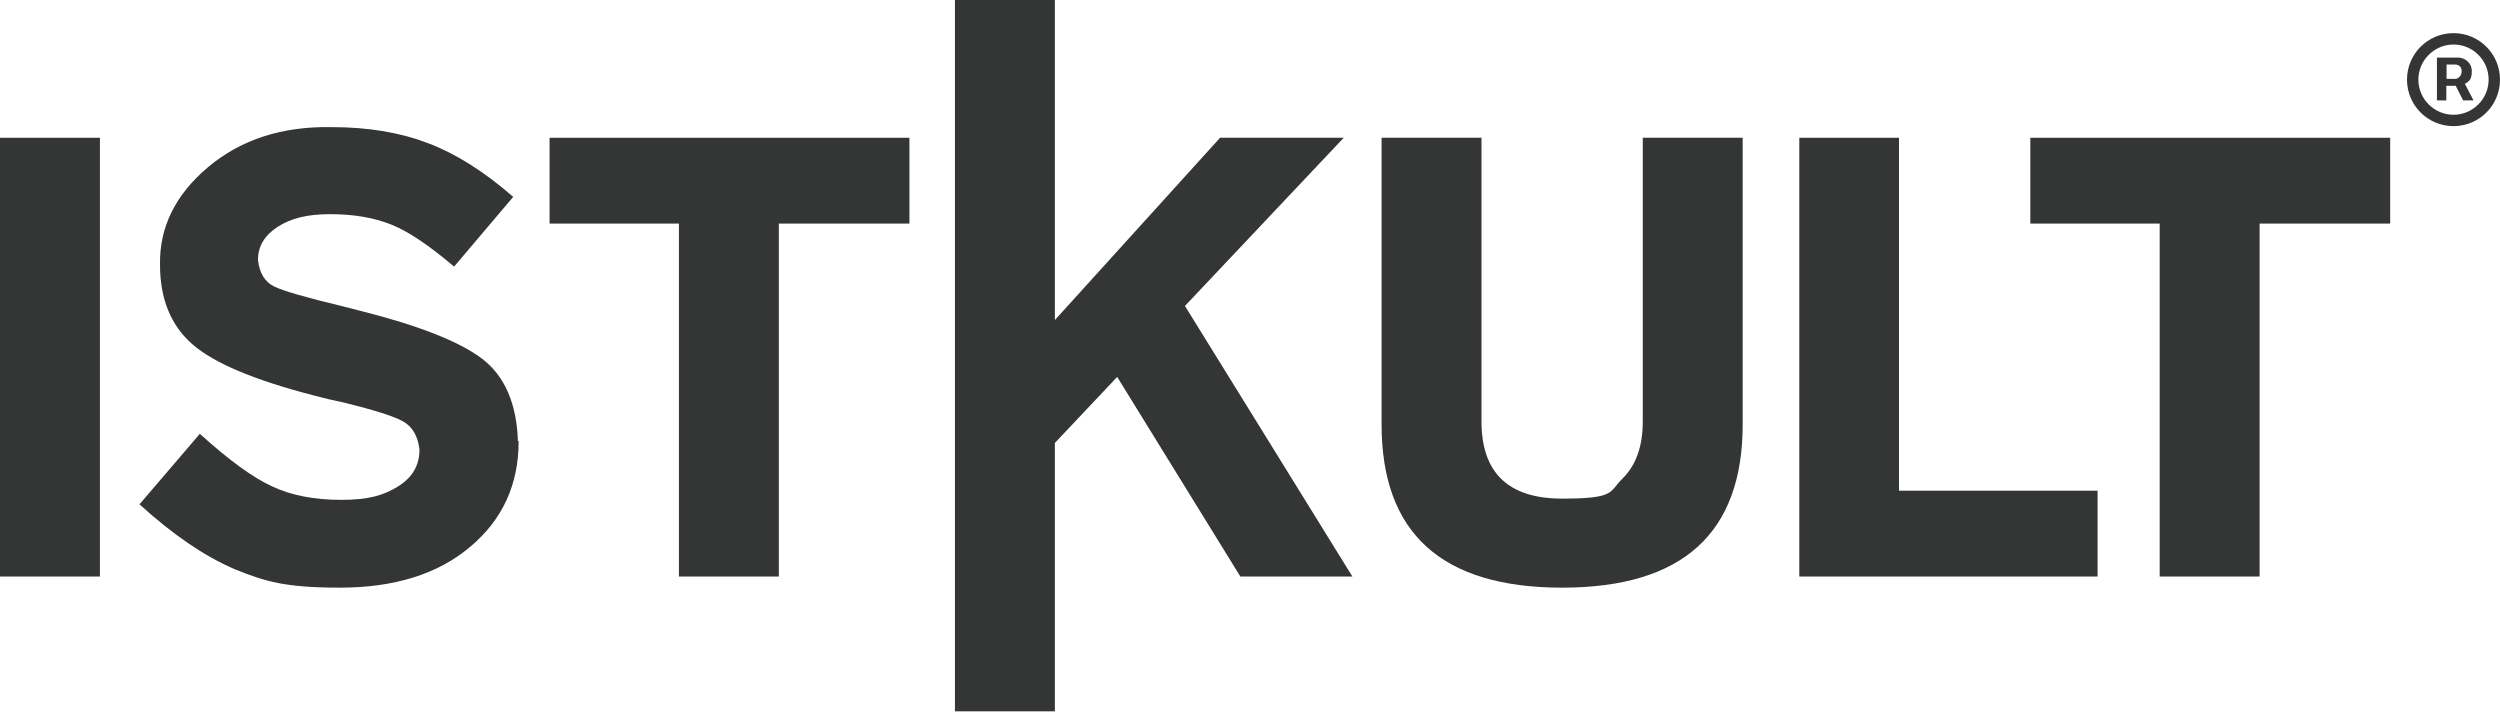 <svg width="500" height="143" viewBox="0 0 500 143" fill="none" xmlns="http://www.w3.org/2000/svg">
<path d="M0 27.552H19.984V115.305H0V27.552Z" fill="#343636"/>
<path fill-rule="evenodd" clip-rule="evenodd" d="M103.73 88.247C103.73 96.903 100.515 103.928 94.034 109.369C87.604 114.81 78.898 117.531 67.966 117.531C57.034 117.531 52.978 116.294 46.894 113.821C40.908 111.248 34.577 106.945 27.899 100.861L39.968 86.763C45.805 92.056 50.603 95.518 54.363 97.25C58.221 99.08 62.871 99.97 68.263 99.97C73.654 99.97 76.722 99.08 79.591 97.299C82.46 95.518 83.894 93.094 83.894 89.929C83.597 87.208 82.46 85.328 80.629 84.29C78.799 83.251 74.842 82.014 68.856 80.53C66.878 80.135 64.8 79.64 62.574 79.046C50.801 75.979 42.788 72.616 38.484 68.856C34.181 65.097 32.005 59.804 32.005 52.978C31.856 45.508 35.022 38.979 41.601 33.439C48.18 27.899 56.441 25.227 66.383 25.425C73.704 25.425 80.085 26.514 85.625 28.641C91.116 30.718 96.805 34.28 102.641 39.375L90.819 53.324C85.823 49.07 81.619 46.25 78.255 44.915C74.792 43.53 70.736 42.837 66.037 42.837C61.338 42.837 58.172 43.678 55.55 45.36C52.928 47.042 51.593 49.268 51.593 51.988C51.89 54.61 52.978 56.391 54.808 57.281C56.589 58.172 61.189 59.507 68.461 61.239L71.923 62.129C83.746 65.097 91.907 68.312 96.458 71.775C100.96 75.237 103.334 80.728 103.581 88.197L103.73 88.247Z" fill="#343636"/>
<path fill-rule="evenodd" clip-rule="evenodd" d="M109.913 27.552H181.886V44.717H155.768V115.305H135.784V44.717H109.913V27.552Z" fill="#343636"/>
<path fill-rule="evenodd" clip-rule="evenodd" d="M236.991 61.189L270.479 115.305H248.071L223.437 75.386L210.972 88.593V142.263H190.987V0H210.972V64.009L244.015 27.552H268.748L236.991 61.189Z" fill="#343636"/>
<path fill-rule="evenodd" clip-rule="evenodd" d="M328.552 27.552H348.536V84.883C348.536 106.648 336.516 117.531 312.426 117.531C288.336 117.531 276.316 106.648 276.316 84.883V27.552H296.3V84.29C296.3 94.579 301.692 99.723 312.426 99.723C323.16 99.723 321.775 98.388 324.496 95.716C327.216 93.045 328.552 89.236 328.552 84.29V27.552Z" fill="#343636"/>
<path fill-rule="evenodd" clip-rule="evenodd" d="M379.798 98.14H419.519V115.305H359.864V27.552H379.798V98.14Z" fill="#343636"/>
<path fill-rule="evenodd" clip-rule="evenodd" d="M478.037 27.552V44.717H451.919V115.305H431.935V44.717H406.065V27.552H478.037Z" fill="#343636"/>
<path d="M491.047 15.78C491.541 15.78 492.333 15.285 492.333 14.246C492.333 13.207 491.541 12.911 491.096 12.911H489.315V15.78H491.047ZM487.386 11.525H491.739C492.778 11.525 494.361 12.416 494.361 14.246C494.361 16.076 493.718 16.274 492.976 16.769L494.707 20.083H492.63L491.146 17.165H489.266V20.083H487.386V11.525ZM497.725 15.928C497.725 12.02 494.559 8.904 490.7 8.904C486.842 8.904 483.676 12.07 483.676 15.928C483.676 19.786 486.842 22.952 490.7 22.952C494.559 22.952 497.725 19.786 497.725 15.928ZM481.401 15.928C481.401 10.784 485.556 6.628 490.7 6.628C495.845 6.628 500 10.784 500 15.928C500 21.072 495.845 25.227 490.7 25.227C485.556 25.227 481.401 21.072 481.401 15.928Z" fill="#343636"/>
</svg>
